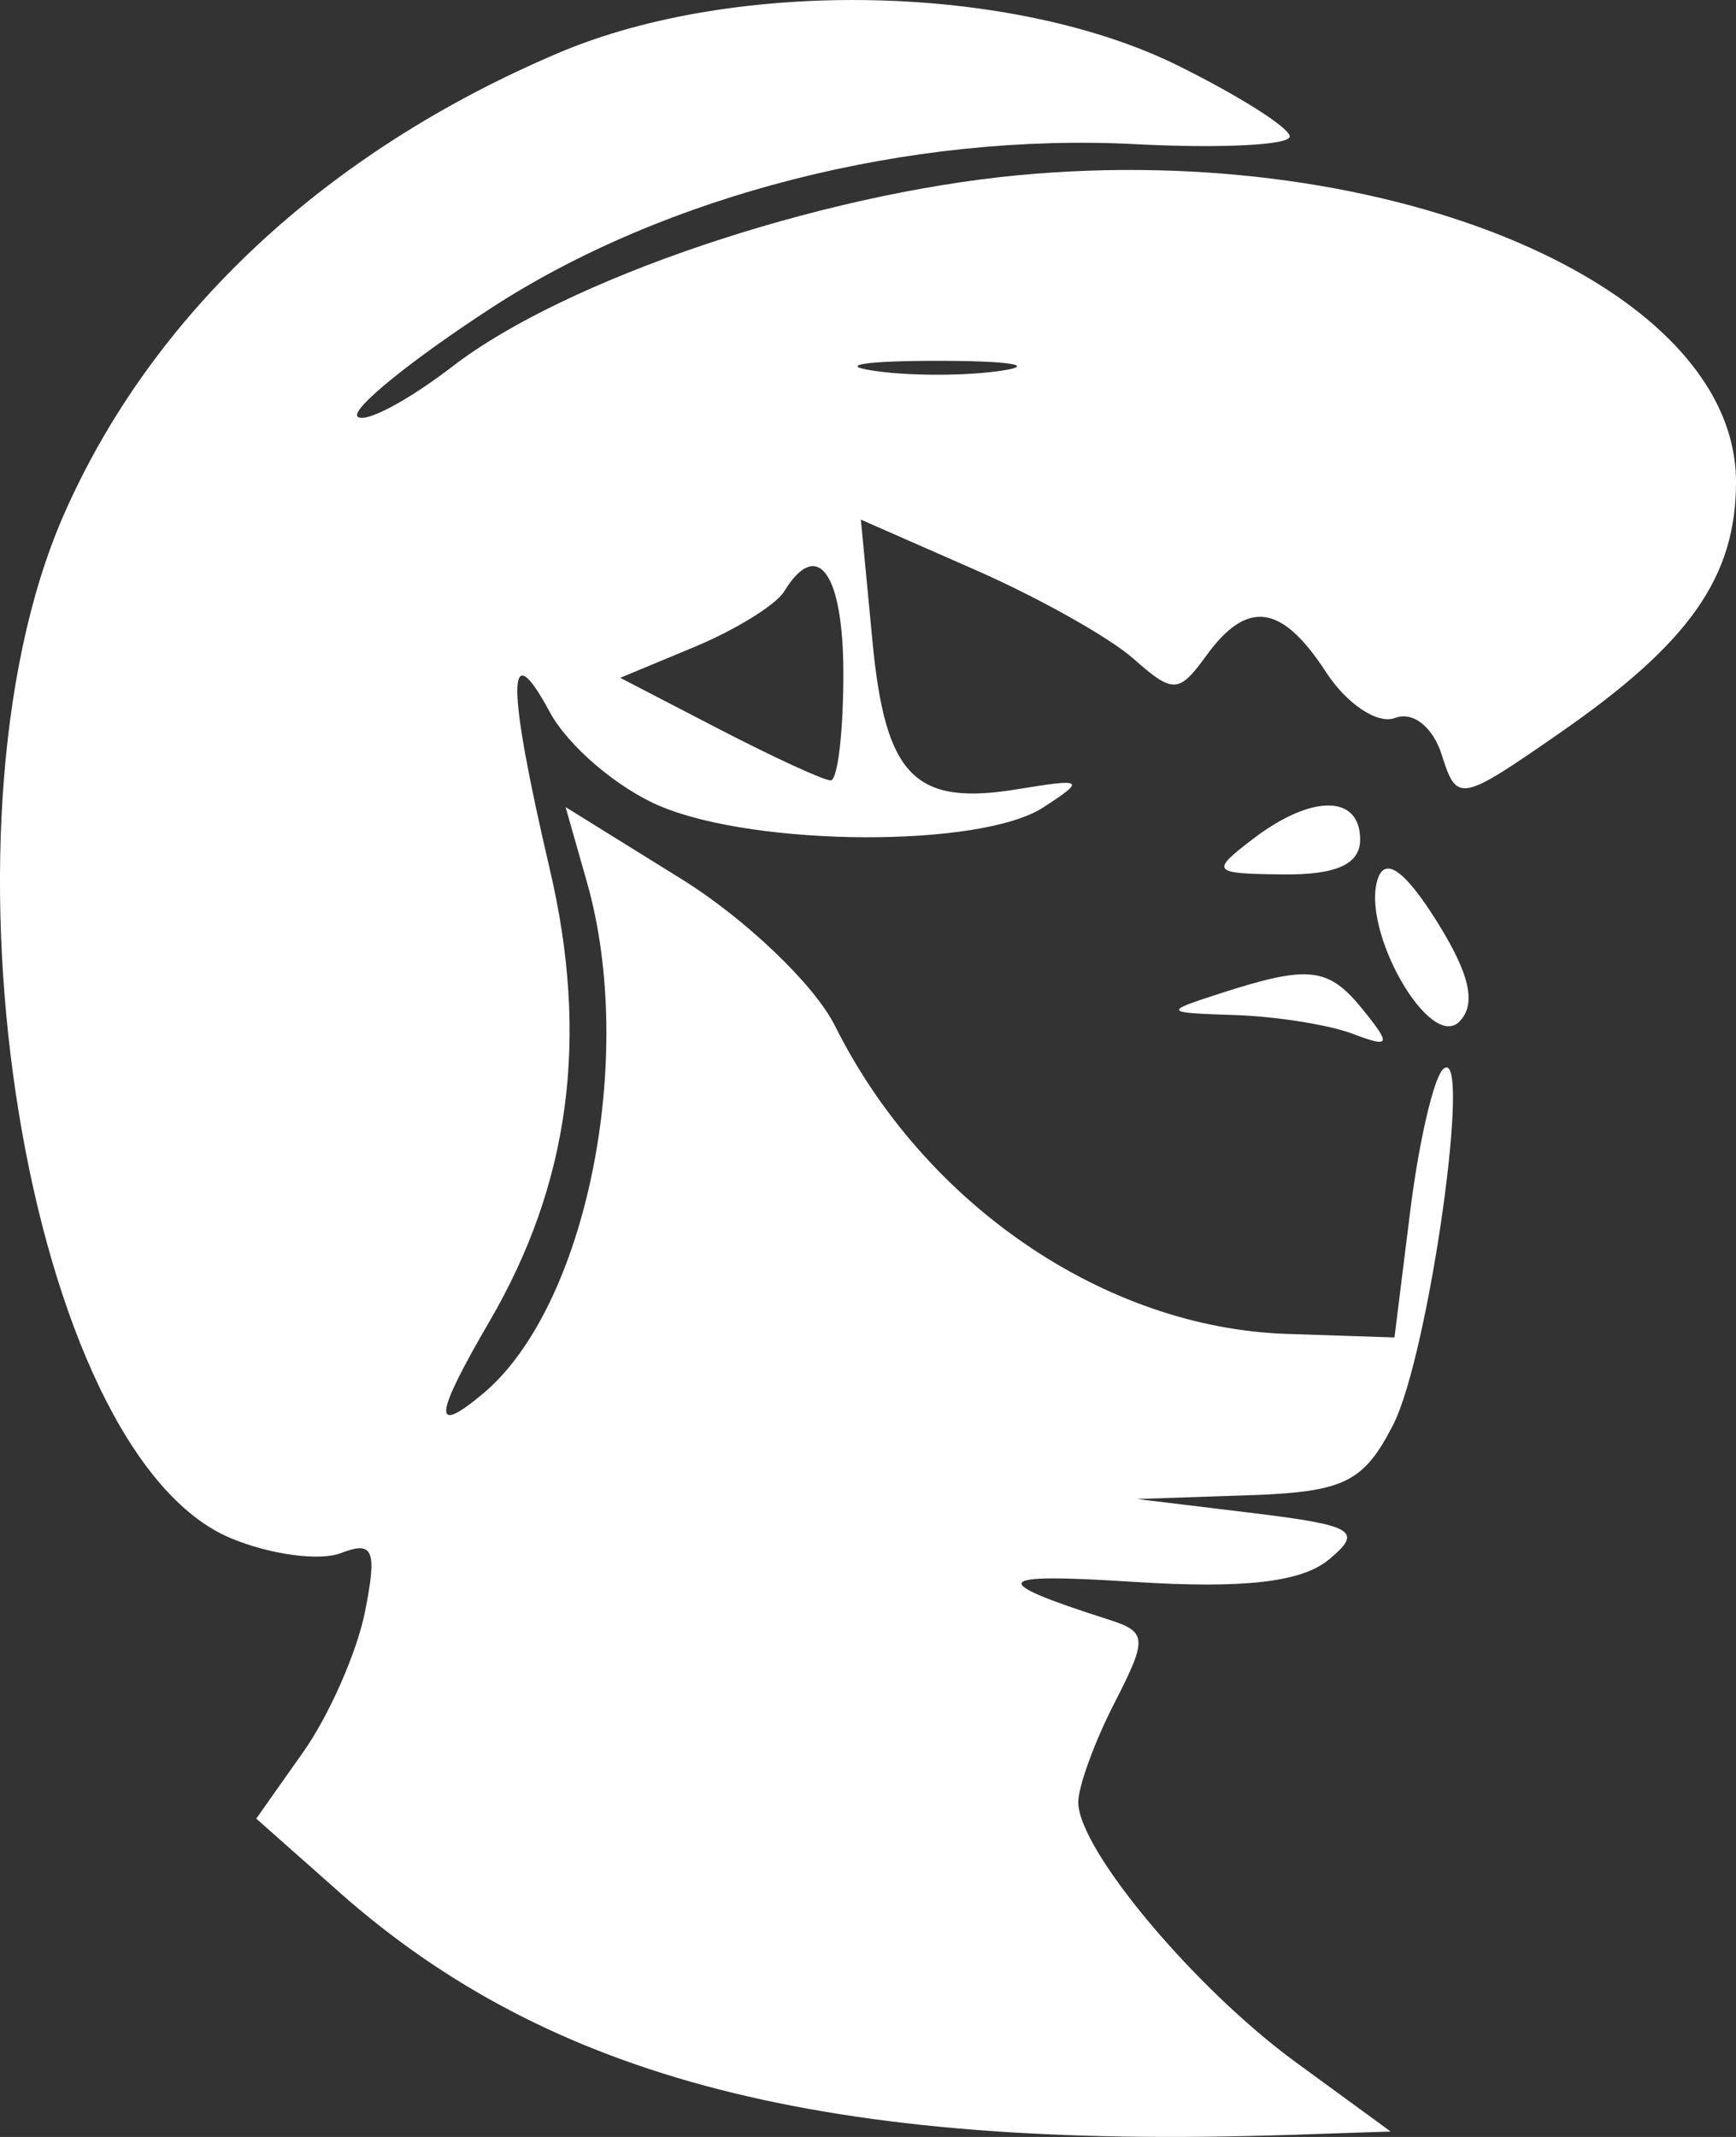 <?xml version="1.0" encoding="utf-8"?>
<svg xmlns="http://www.w3.org/2000/svg" fill="none" height="32" viewBox="0 0 26 32" width="26">
<rect x="0" y="0" width="26" height="32" fill="#333333" stroke="none"/>
<path clip-rule="evenodd" d="M8.371 0.79C4.877 2.271 2.268 4.708 0.95 7.721C-1.119 12.453 0.405 21.758 3.457 23.034C4.045 23.28 4.787 23.38 5.106 23.257C5.592 23.069 5.65 23.209 5.467 24.133C5.347 24.739 4.931 25.684 4.543 26.234L3.838 27.233L5.078 28.332C8.251 31.143 12.367 32.197 19.28 31.97L20.828 31.919L19.404 30.879C17.885 29.768 16.149 27.693 16.149 26.987C16.149 26.752 16.392 26.085 16.689 25.506C17.188 24.532 17.182 24.437 16.601 24.252C14.771 23.666 14.848 23.551 16.978 23.688C18.626 23.793 19.493 23.694 19.904 23.353C20.419 22.925 20.284 22.843 18.759 22.657L17.029 22.447L18.691 22.391C20.131 22.343 20.421 22.202 20.865 21.336C21.401 20.291 22.061 15.589 21.613 16.011C21.471 16.145 21.249 17.103 21.12 18.141L20.885 20.028L19.277 19.975C16.552 19.886 13.844 18.041 12.505 15.361C12.198 14.746 11.164 13.758 10.209 13.165L8.471 12.086L8.792 13.215C9.539 15.845 8.779 19.579 7.233 20.87C6.47 21.507 6.497 21.219 7.334 19.782C8.534 17.723 8.825 15.546 8.237 13.029C7.586 10.245 7.585 9.458 8.233 10.661C8.507 11.171 9.253 11.806 9.89 12.073C11.344 12.683 14.69 12.695 15.621 12.093C16.264 11.678 16.232 11.654 15.253 11.816C13.697 12.075 13.259 11.629 13.066 9.594L12.893 7.781L14.609 8.535C15.553 8.949 16.616 9.546 16.972 9.861C17.57 10.389 17.654 10.386 18.067 9.818C18.679 8.972 19.198 9.044 19.861 10.067C20.171 10.543 20.635 10.851 20.893 10.751C21.161 10.648 21.462 10.886 21.594 11.306C21.82 12.022 21.867 12.013 23.369 10.97C25.308 9.625 26 8.637 26 7.218C26 4.295 20.851 2.095 15.249 2.624C12.248 2.908 8.472 4.183 6.784 5.482C6.104 6.005 5.461 6.345 5.355 6.238C5.249 6.131 6.142 5.404 7.34 4.623C9.956 2.917 13.621 1.983 17.01 2.159C18.279 2.225 19.317 2.173 19.316 2.044C19.316 1.915 18.563 1.438 17.644 0.983C15.155 -0.248 11.022 -0.334 8.371 0.79ZM15.006 5.55C14.473 5.632 13.603 5.632 13.071 5.55C12.538 5.469 12.974 5.403 14.038 5.403C15.102 5.403 15.538 5.469 15.006 5.55ZM12.631 10.088C12.631 10.967 12.545 11.686 12.441 11.686C12.336 11.686 11.585 11.34 10.77 10.918L9.289 10.15L10.405 9.686C11.019 9.43 11.622 9.057 11.745 8.856C12.243 8.042 12.631 8.581 12.631 10.088ZM18.767 12.562C18.121 13.055 18.146 13.084 19.227 13.094C20.014 13.102 20.371 12.94 20.371 12.573C20.371 11.896 19.646 11.891 18.767 12.562ZM20.638 13.152C20.37 13.914 21.412 15.747 21.857 15.298C22.116 15.037 22.014 14.586 21.518 13.795C21.046 13.044 20.752 12.829 20.638 13.152ZM18.26 14.881C17.417 15.153 17.427 15.166 18.495 15.2C19.108 15.22 19.9 15.345 20.254 15.479C20.822 15.694 20.841 15.652 20.416 15.124C19.894 14.477 19.608 14.445 18.26 14.881Z" fill="white" fill-rule="evenodd"/>
</svg>